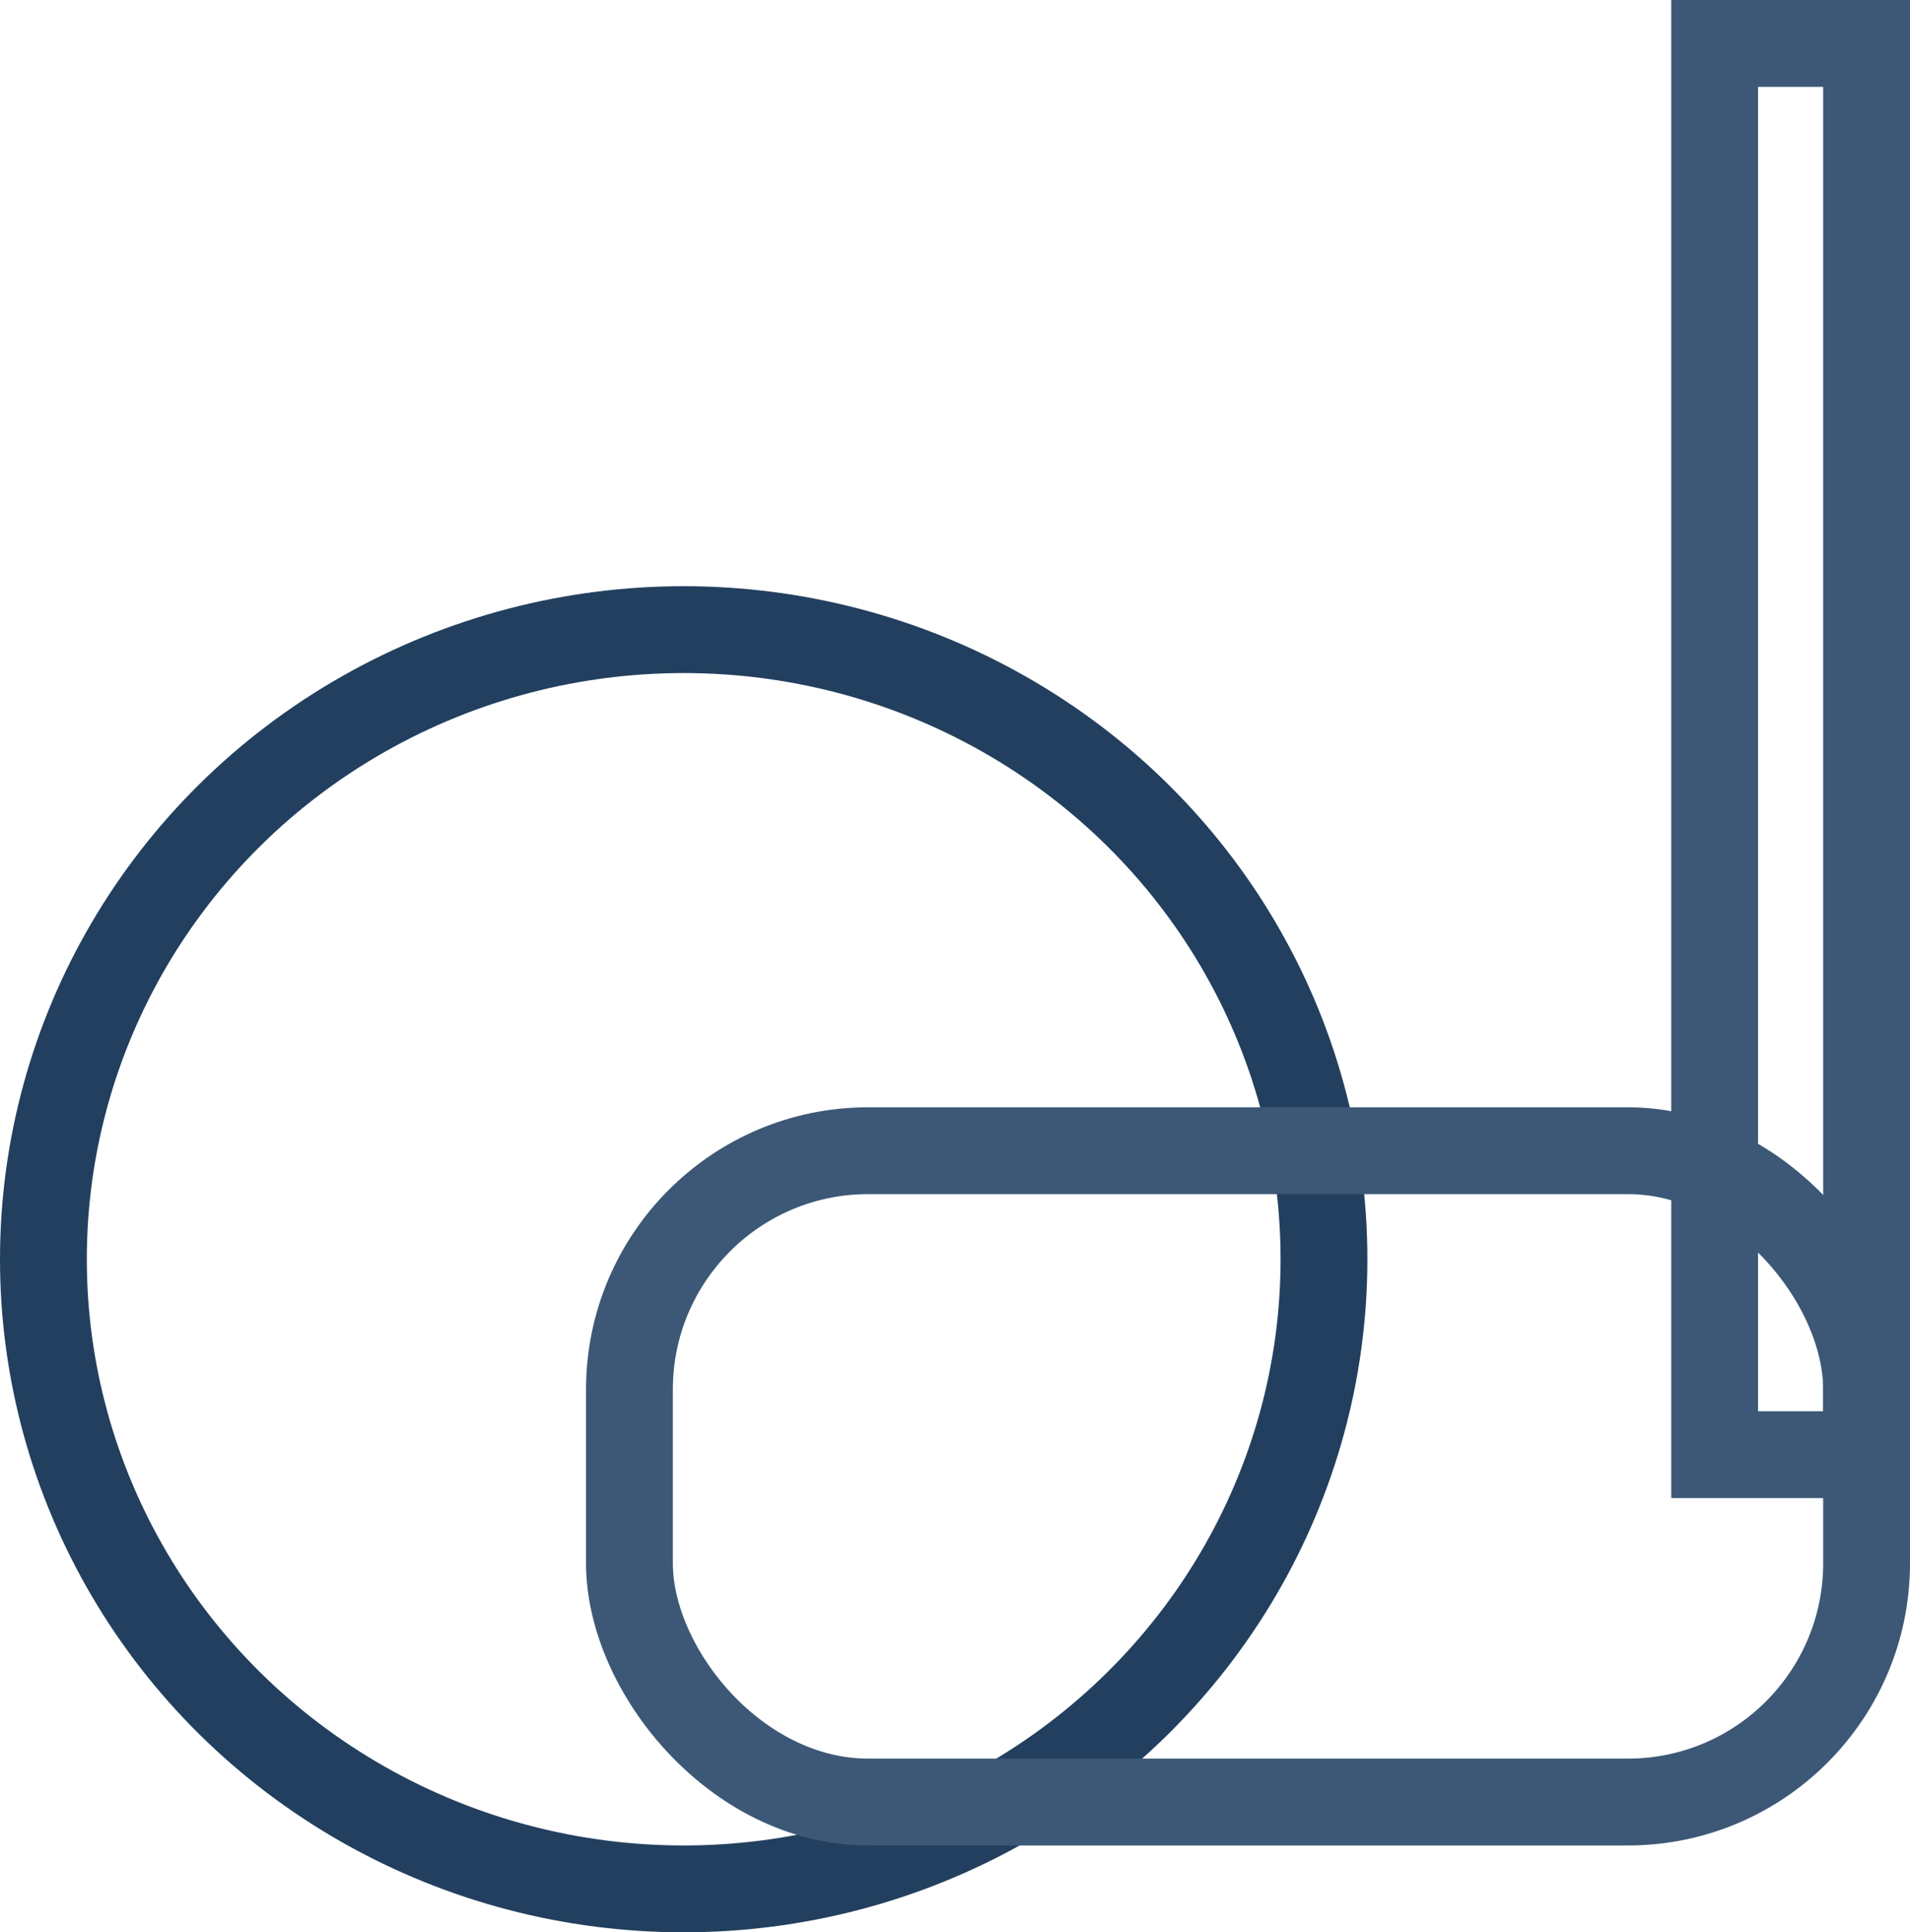 <svg xmlns="http://www.w3.org/2000/svg" width="88" height="89" viewBox="0 0 88 89"><defs><style>.a,.b,.d{fill:none;}.a{stroke:#223f5f;}.a,.b{stroke-width:4px;}.b{stroke:#3c5876;}.c{stroke:none;}</style></defs><g transform="translate(-1636 -1387.5)"><g class="a" transform="translate(1636 1414.5)"><ellipse class="c" cx="31.5" cy="31" rx="31.5" ry="31"/><ellipse class="d" cx="31.5" cy="31" rx="29.5" ry="29"/></g><g class="b" transform="translate(1663 1438.5)"><rect class="c" width="61" height="34" rx="13"/><rect class="d" x="2" y="2" width="57" height="30" rx="11"/></g><g class="b" transform="translate(1713 1387.5)"><rect class="c" width="11" height="69"/><rect class="d" x="2" y="2" width="7" height="65"/></g></g></svg>